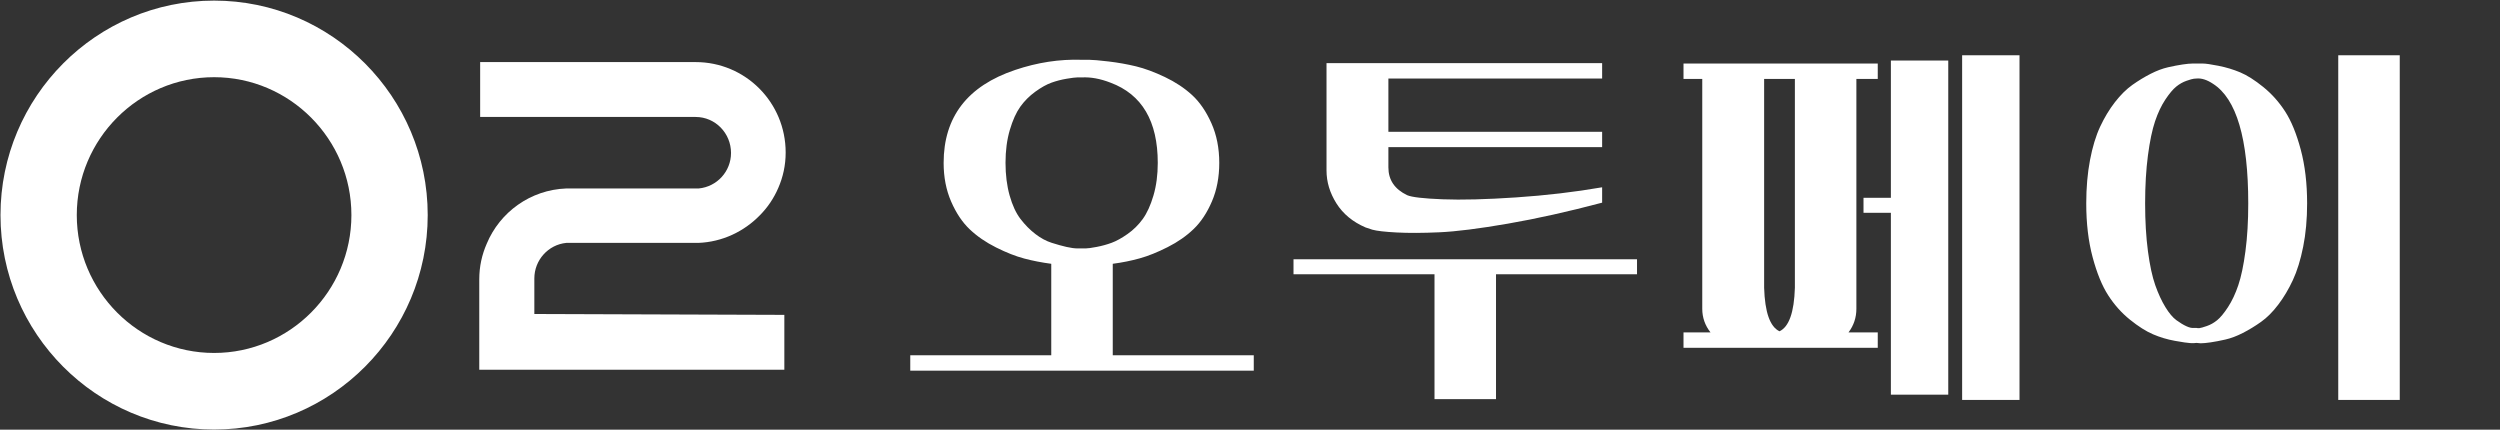 <?xml version="1.0" encoding="utf-8"?>
<!-- Generator: Adobe Illustrator 16.0.0, SVG Export Plug-In . SVG Version: 6.00 Build 0)  -->
<!DOCTYPE svg PUBLIC "-//W3C//DTD SVG 1.1//EN" "http://www.w3.org/Graphics/SVG/1.1/DTD/svg11.dtd">
<svg version="1.1" id="Layer_1" xmlns="http://www.w3.org/2000/svg" xmlns:xlink="http://www.w3.org/1999/xlink" x="0px" y="0px"
	 width="320px" height="55px" viewBox="0 0 320 55" enable-background="new 0 0 320 55" xml:space="preserve">
<rect x="0" y="0" width="320" height="55" fill="#333333" stroke="none"/>
<g>
	<path fill="#FFFFFF" d="M54.747,27.53c0,15.138-12.267,27.453-27.34,27.453c-15.078,0-27.344-12.314-27.344-27.453
		c0-15.139,12.267-27.453,27.344-27.453C42.48,0.077,54.747,12.391,54.747,27.53 M44.98,27.53c0-9.729-7.888-17.649-17.574-17.649
		c-9.689,0-17.578,7.92-17.578,17.649c0,9.725,7.888,17.648,17.578,17.648C37.092,45.178,44.98,37.255,44.98,27.53"/>
	<path fill="#FFFFFF" d="M100.396,40.303v7.022h-27.58h-11.47v-11.57c0-1.629,0.337-3.146,0.952-4.55
		c1.678-4.044,5.595-6.911,10.182-7.081h16.783h0.169c2.348-0.224,4.139-2.188,4.139-4.548c0-2.529-2.014-4.605-4.531-4.605H61.46
		V7.947h27.581c6.378,0,11.524,5.169,11.524,11.573c0,1.629-0.336,3.145-0.951,4.55c-0.559,1.292-1.342,2.471-2.349,3.482
		c-2.015,2.077-4.813,3.425-7.888,3.539h-0.168h-0.168h-16.56c-2.294,0.224-4.085,2.189-4.085,4.551v4.549L100.396,40.303z"/>
</g>
<g>
	<path fill="#FFFFFF" d="M138.45,7.653h0.96c0.447,0,1.279,0.072,2.496,0.216c1.216,0.144,2.383,0.353,3.504,0.624
		c1.119,0.272,2.352,0.728,3.696,1.368c1.344,0.641,2.503,1.409,3.479,2.304c0.976,0.896,1.8,2.096,2.472,3.6
		c0.673,1.504,1.009,3.2,1.009,5.088c0,1.824-0.313,3.464-0.937,4.92c-0.624,1.457-1.4,2.632-2.328,3.528
		c-0.929,0.896-2.04,1.673-3.336,2.328c-1.296,0.656-2.488,1.137-3.576,1.439c-1.088,0.305-2.24,0.537-3.456,0.697v11.711h18.049
		v1.969h-43.968v-1.969h18.047V33.766c-1.216-0.16-2.368-0.385-3.455-0.673c-1.089-0.288-2.289-0.76-3.601-1.416
		c-1.313-0.655-2.44-1.432-3.384-2.327c-0.944-0.896-1.736-2.081-2.376-3.553c-0.641-1.471-0.96-3.12-0.96-4.944
		c0-5.888,3.056-9.856,9.168-11.904C132.802,7.989,135.634,7.557,138.45,7.653z M138.45,31.797h0.527
		c0.256,0,0.721-0.063,1.393-0.191s1.312-0.305,1.92-0.528c0.607-0.224,1.288-0.601,2.04-1.128c0.751-0.528,1.399-1.168,1.944-1.92
		c0.543-0.752,0.999-1.752,1.367-3s0.553-2.64,0.553-4.176c0-5.344-2.017-8.768-6.048-10.272c-1.313-0.512-2.545-0.736-3.696-0.672
		h-0.576c-0.225,0-0.672,0.056-1.344,0.168c-0.672,0.112-1.32,0.28-1.944,0.504c-0.624,0.224-1.313,0.608-2.063,1.152
		c-0.753,0.544-1.393,1.185-1.921,1.92c-0.527,0.737-0.976,1.728-1.344,2.976s-0.552,2.648-0.552,4.2c0,1.552,0.176,2.952,0.528,4.2
		c0.352,1.248,0.815,2.249,1.392,3s1.208,1.392,1.896,1.92c0.688,0.527,1.383,0.904,2.088,1.128c0.703,0.224,1.335,0.4,1.896,0.528
		c0.56,0.128,1.032,0.191,1.416,0.191H138.45z"/>
	<path fill="#FFFFFF" d="M165.569,33.189h43.969v1.92h-18.049v15.983h-7.872V35.109h-18.048V33.189z M205.073,10.053h-27.359v6.816
		h27.359v1.968h-27.359v2.544v0.048c0,1.6,0.799,2.784,2.399,3.552c0.576,0.256,2.089,0.432,4.536,0.528
		c2.448,0.096,5.584,0.017,9.408-0.24c3.823-0.256,7.495-0.688,11.016-1.296v1.968c-4.352,1.152-8.376,2.048-12.071,2.688
		c-3.696,0.641-6.617,1.008-8.761,1.104c-2.144,0.097-3.968,0.105-5.472,0.024c-1.504-0.079-2.544-0.199-3.12-0.36l-0.863-0.287
		c-1.633-0.704-2.873-1.729-3.721-3.072c-0.848-1.344-1.271-2.752-1.271-4.224V8.085h35.279V10.053z"/>
	<path fill="#FFFFFF" d="M237.617,10.101v29.424c0,1.12-0.336,2.128-1.008,3.023h3.744v1.969h-24.864v-1.969h3.456
		c-0.704-0.896-1.056-1.903-1.056-3.023V10.101h-2.4V8.133h24.864v1.968H237.617z M229.745,10.101h-3.936v26.736
		c0.096,3.137,0.751,4.992,1.968,5.567c1.216-0.575,1.872-2.431,1.968-5.567V10.101z M242.033,25.317V7.749h7.344v42.768h-7.344
		v-23.28h-3.504v-1.92H242.033z M251.153,51.189V7.077h7.344v44.112H251.153z"/>
	<path fill="#FFFFFF" d="M281.152,8.133h0.816c0.352,0,1.015,0.096,1.991,0.288s1.904,0.473,2.784,0.84
		c0.88,0.368,1.864,0.992,2.952,1.872c1.088,0.881,2.023,1.928,2.808,3.144c0.784,1.217,1.448,2.84,1.992,4.872
		c0.544,2.033,0.816,4.328,0.816,6.888c0,2.016-0.168,3.863-0.504,5.544s-0.776,3.104-1.32,4.272s-1.168,2.216-1.872,3.144
		c-0.704,0.929-1.439,1.664-2.208,2.208c-0.768,0.545-1.544,1.016-2.328,1.416s-1.528,0.68-2.231,0.84
		c-0.704,0.16-1.328,0.279-1.872,0.359c-0.545,0.08-0.977,0.121-1.296,0.121l-0.528-0.049c-0.192,0.031-0.456,0.04-0.792,0.024
		c-0.336-0.017-0.992-0.112-1.968-0.288c-0.977-0.176-1.913-0.456-2.809-0.84c-0.896-0.385-1.88-1.008-2.951-1.872
		c-1.073-0.864-2.001-1.903-2.784-3.12c-0.785-1.216-1.448-2.84-1.992-4.872c-0.545-2.032-0.816-4.327-0.816-6.888
		c0-2.016,0.16-3.864,0.48-5.544c0.319-1.68,0.751-3.104,1.296-4.272c0.544-1.168,1.176-2.216,1.896-3.144
		c0.721-0.928,1.465-1.664,2.232-2.208c0.768-0.544,1.544-1.016,2.328-1.416c0.783-0.4,1.527-0.68,2.231-0.84
		c0.704-0.16,1.328-0.28,1.872-0.36c0.544-0.08,0.977-0.12,1.296-0.12H281.152z M281.152,41.973
		c0.096,0.033,0.224,0.041,0.384,0.024c0.16-0.016,0.472-0.104,0.937-0.265c0.463-0.159,0.903-0.407,1.319-0.744
		c0.416-0.336,0.88-0.895,1.393-1.68c0.512-0.783,0.951-1.719,1.319-2.808c0.368-1.087,0.673-2.536,0.912-4.344
		c0.24-1.808,0.36-3.848,0.36-6.12c0-8.288-1.505-13.392-4.512-15.312c-0.769-0.512-1.473-0.736-2.112-0.672
		c-0.064,0-0.176,0.008-0.336,0.024s-0.473,0.104-0.937,0.264c-0.464,0.161-0.904,0.408-1.319,0.744
		c-0.416,0.336-0.881,0.888-1.393,1.656c-0.512,0.768-0.952,1.696-1.319,2.784c-0.368,1.088-0.672,2.544-0.912,4.368
		c-0.24,1.824-0.36,3.872-0.36,6.144c0,2.272,0.12,4.313,0.36,6.12s0.552,3.257,0.936,4.344c0.385,1.089,0.816,2.024,1.296,2.808
		c0.48,0.785,0.952,1.344,1.416,1.68c0.464,0.337,0.889,0.594,1.272,0.769c0.384,0.177,0.703,0.249,0.96,0.216H281.152z
		 M299.296,51.189V7.077h7.872v44.112H299.296z"/>
</g>
</svg>
